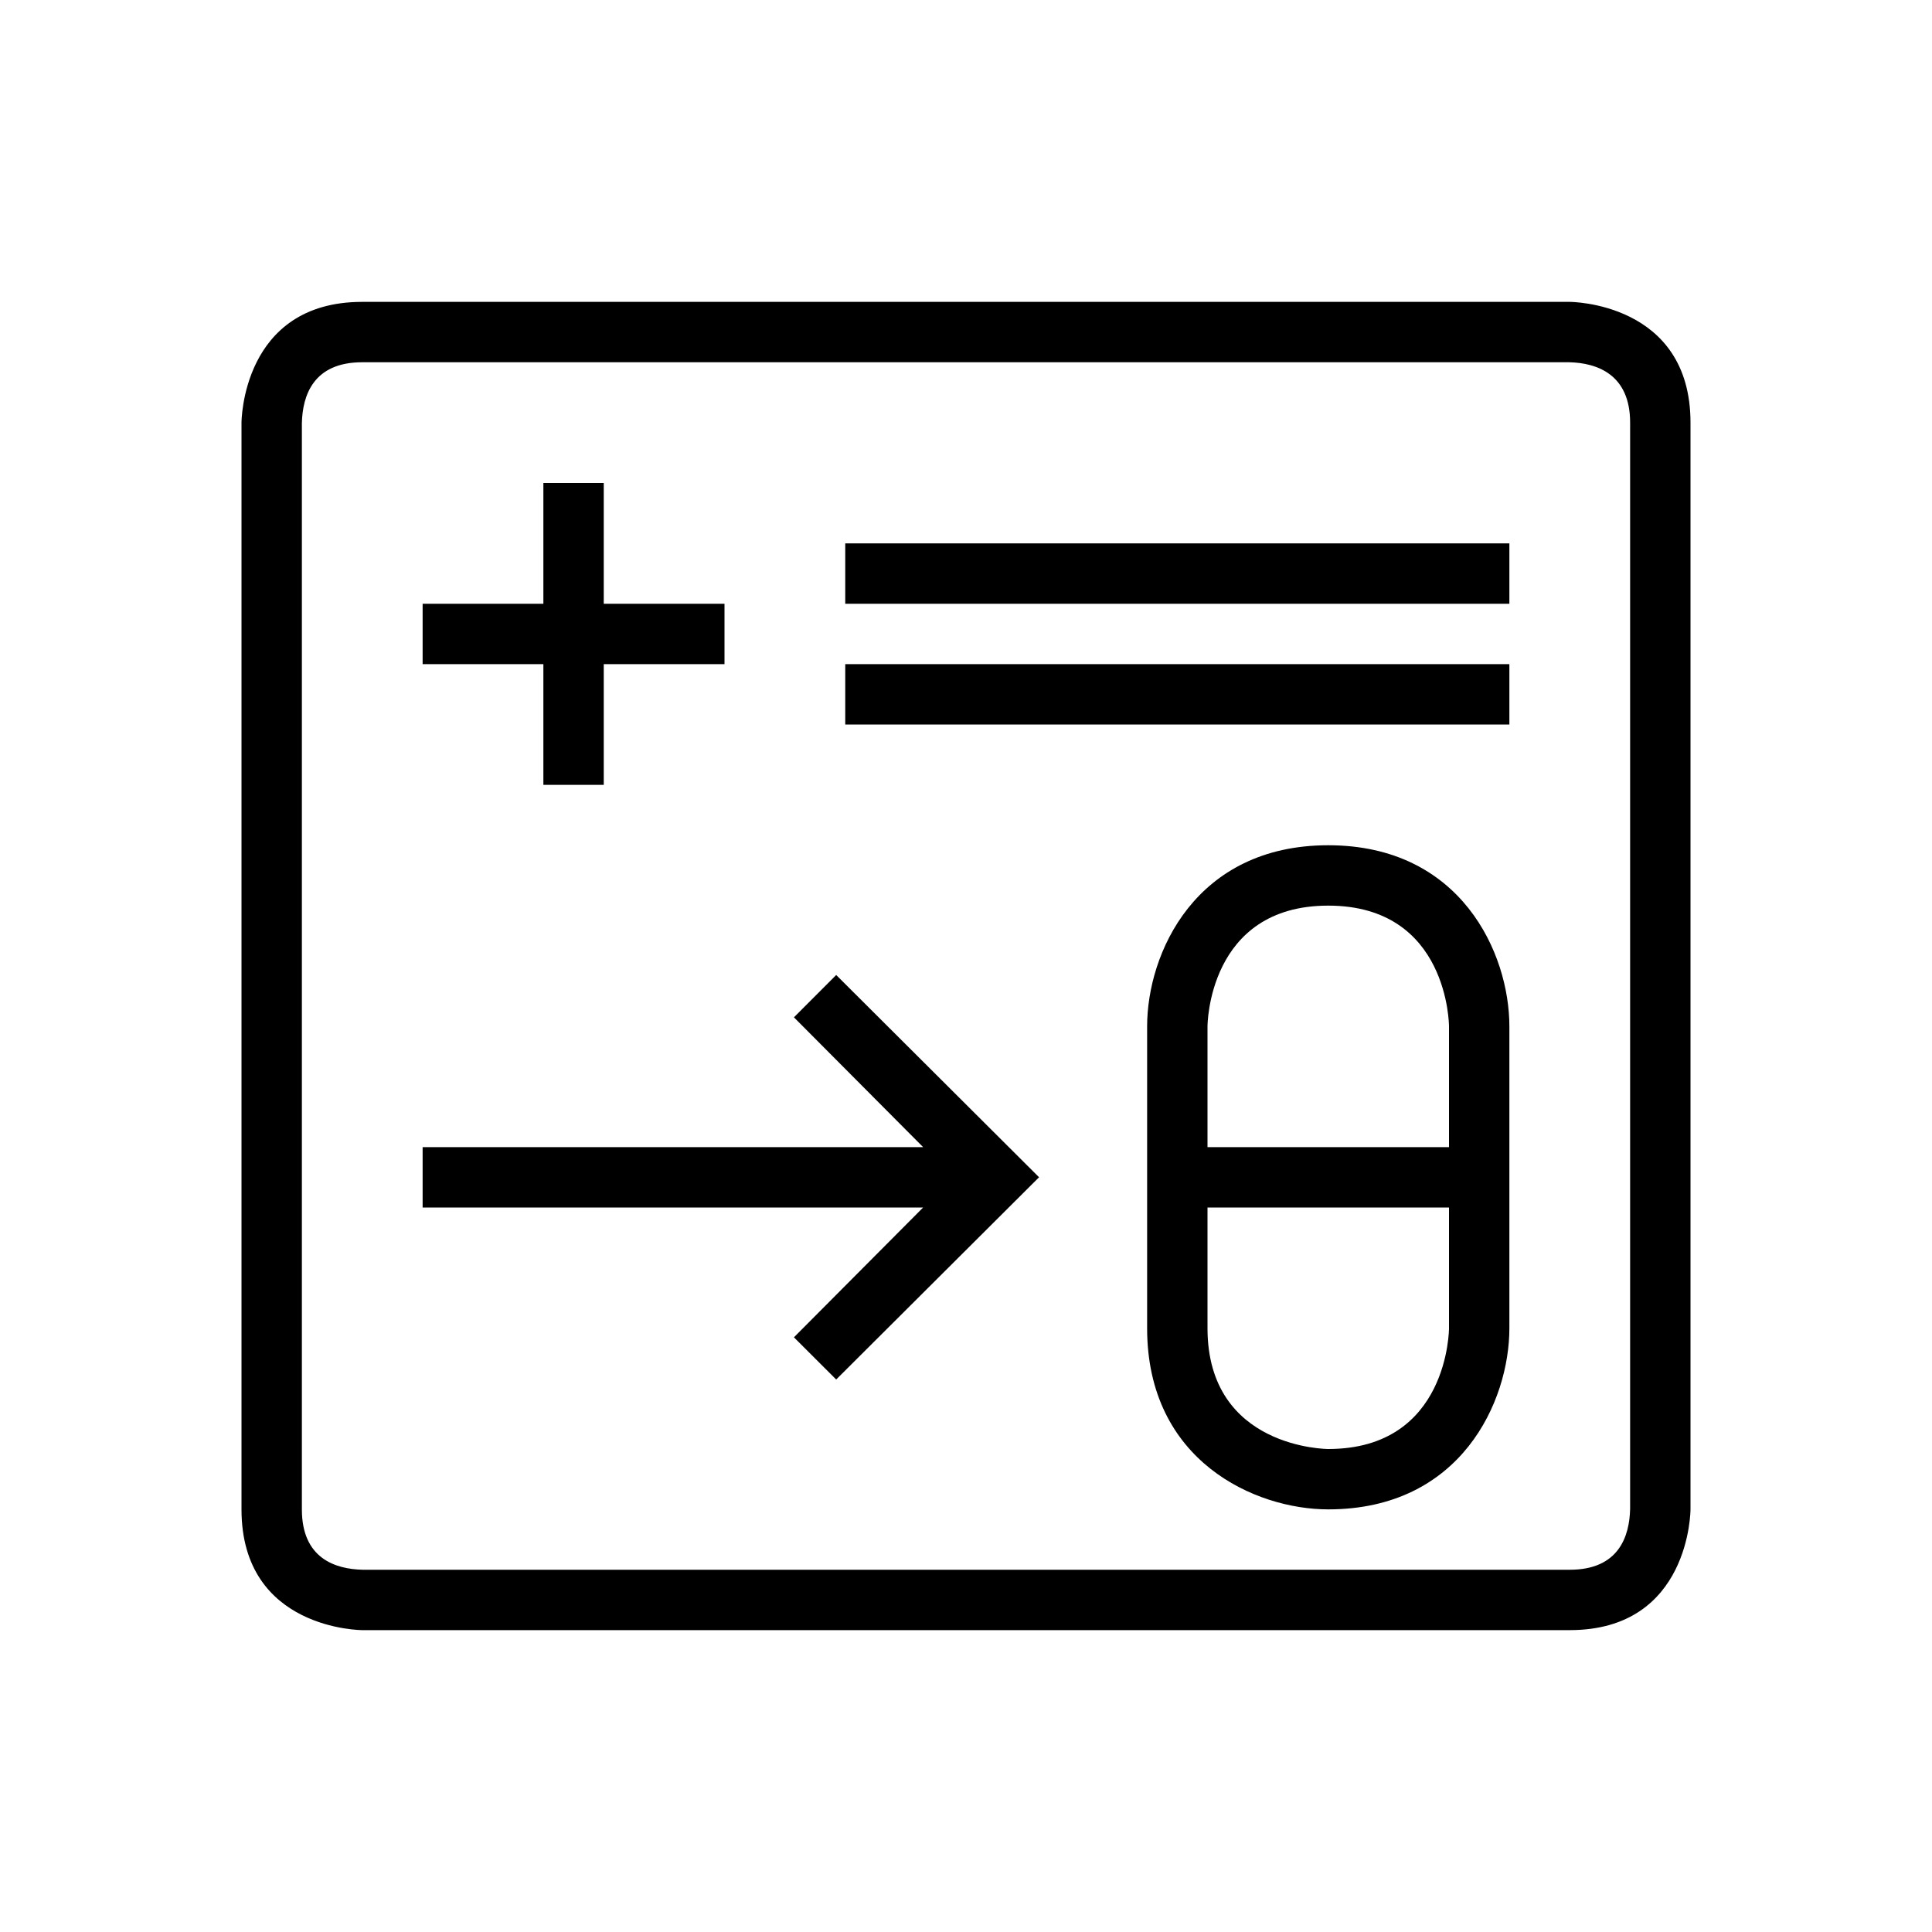 <?xml version="1.0" encoding="utf-8"?>
<!-- Generator: Adobe Illustrator 16.0.0, SVG Export Plug-In . SVG Version: 6.00 Build 0)  -->
<!DOCTYPE svg PUBLIC "-//W3C//DTD SVG 1.1//EN" "http://www.w3.org/Graphics/SVG/1.1/DTD/svg11.dtd">
<svg version="1.1" id="Capa_1" xmlns="http://www.w3.org/2000/svg" xmlns:xlink="http://www.w3.org/1999/xlink" x="0px" y="0px"
	 width="32px" height="32px" viewBox="0 0 32 32" style="enable-background:new 0 0 32 32;" xml:space="preserve">
<path d="M26,5H6C4,5,4,7,4,7v18c0,2,2,2,2,2h20c2,0,2-2,2-2V7C28,5,26,5,26,5z M27,24.99C26.99,25.45,26.81,26,26,26H6.01
	C5.55,25.99,5,25.81,5,25V7.01C5.01,6.55,5.19,6,6,6h19.99C26.45,6.01,27,6.2,27,7V24.99z M22,14c-2.2,0-3,1.79-3,3v5
	c0,2.2,1.79,3,3,3c2.2,0,3-1.79,3-3v-5C25,15.79,24.2,14,22,14z M24,22c0,0,0,2-2,2c0,0-2,0-2-2v-2h4V22z M24,19h-4v-2c0,0,0-2,2-2
	s2,2,2,2V19z M9,13h1v-2h2v-1h-2V8H9v2H7v1h2V13z M13.15,16.85L15.29,19H7v1h8.29l-2.14,2.15l0.7,0.699l3.36-3.35l-3.36-3.35
	L13.15,16.85z M14,10h11V9H14V10z M14,12h11v-1H14V12z"/>
</svg>
